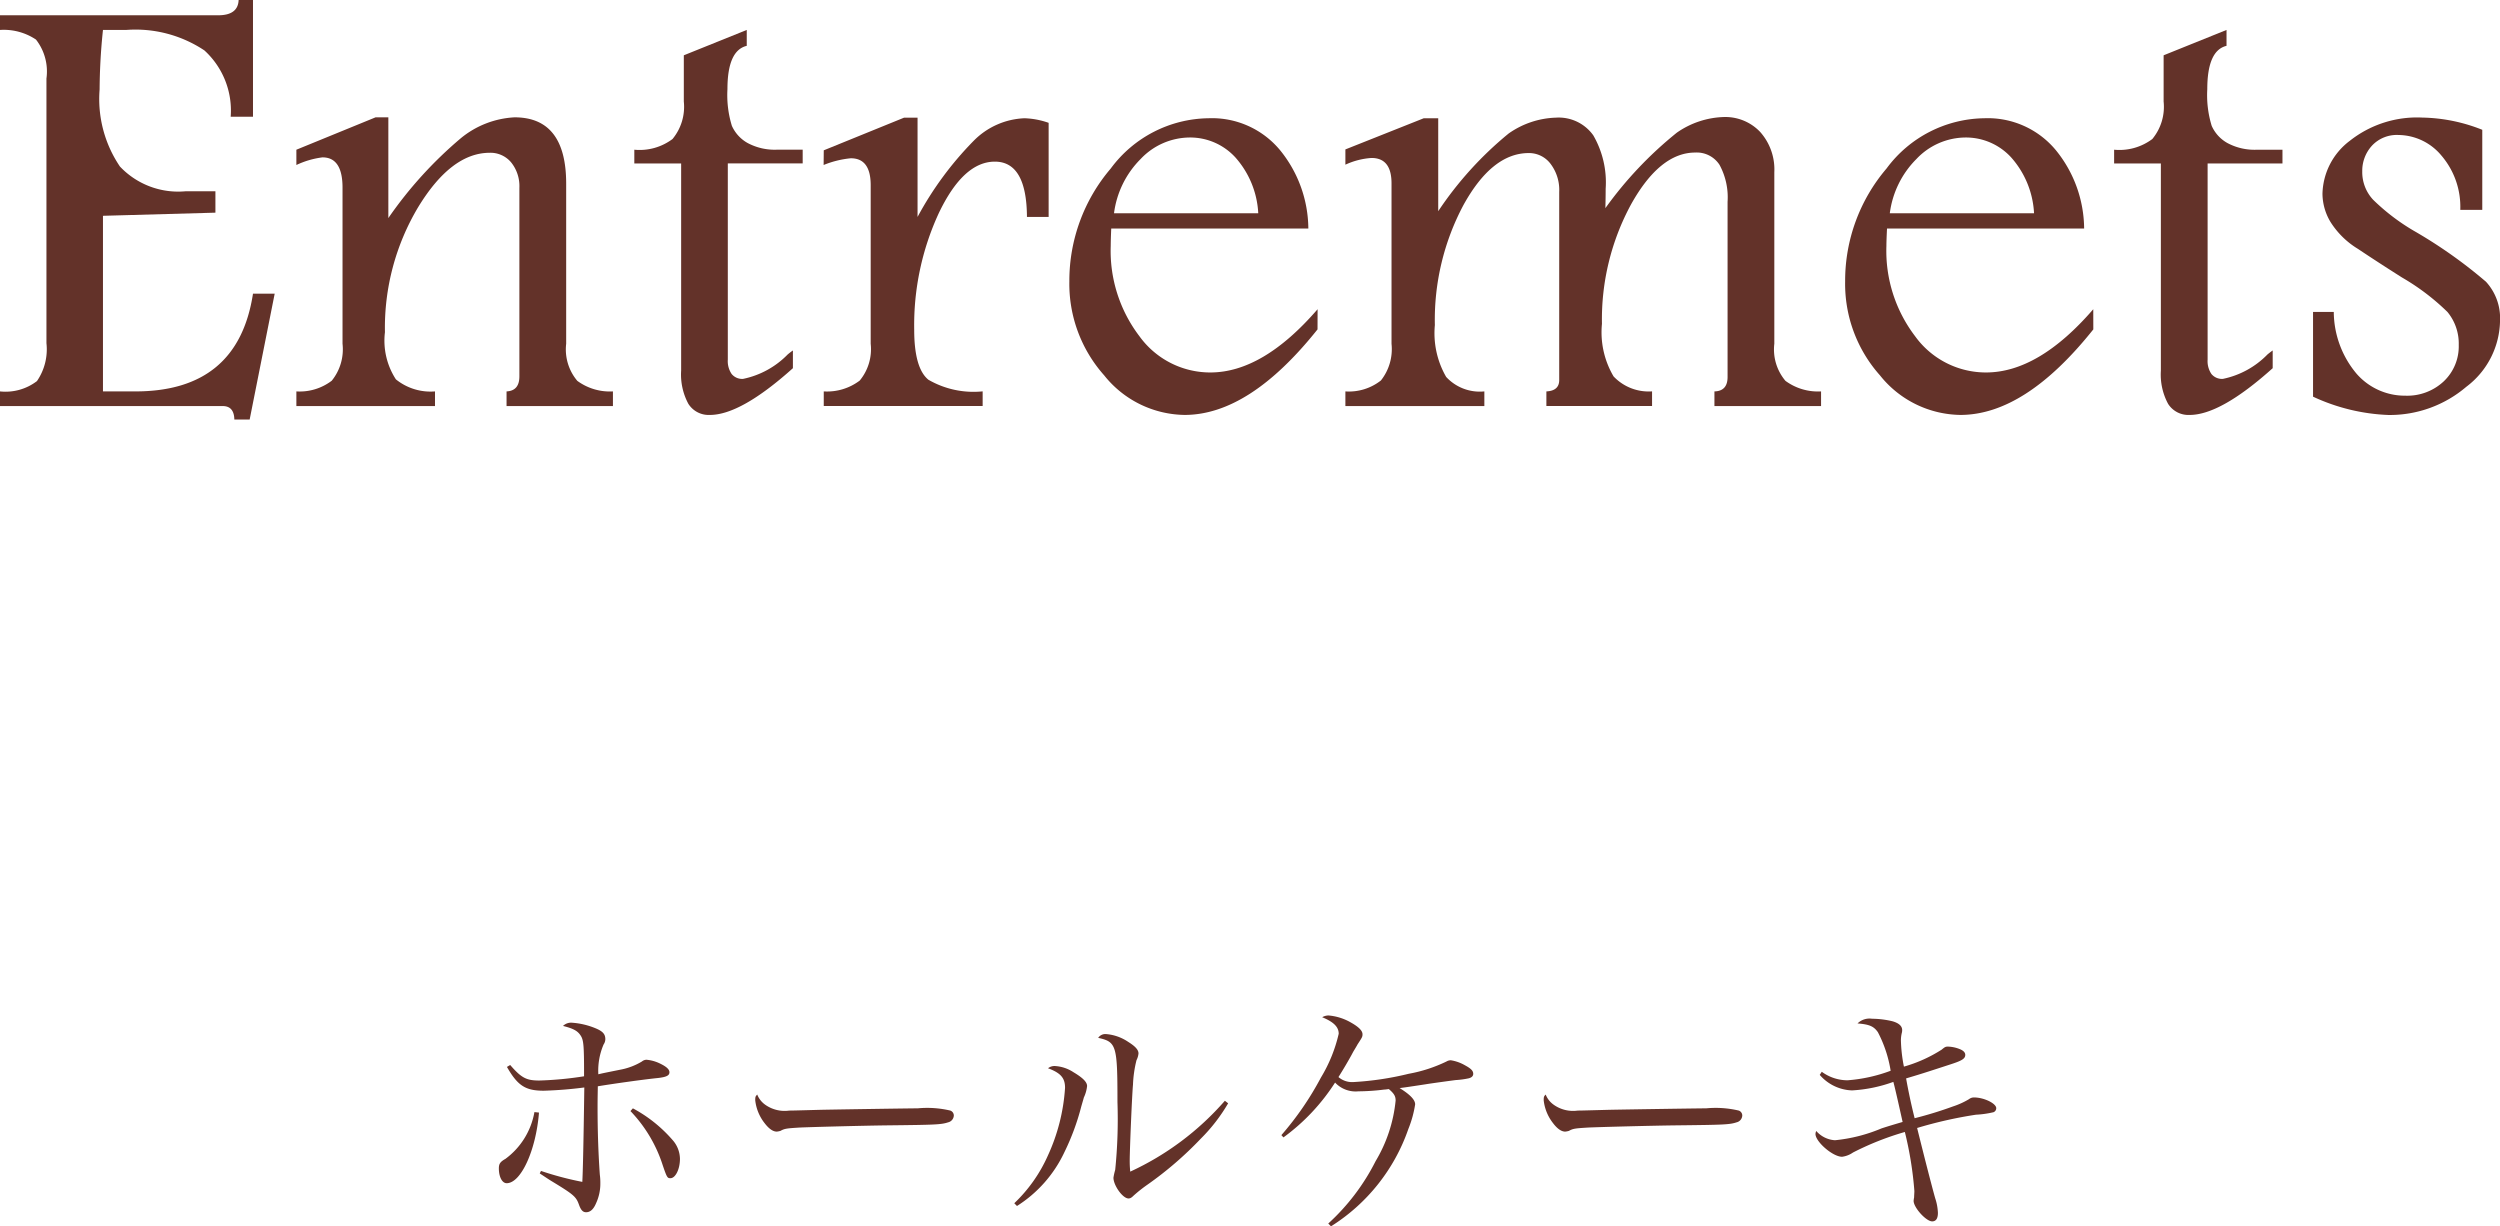 <svg xmlns="http://www.w3.org/2000/svg" viewBox="0 0 159.805 78.386"><title>entremets</title><path d="M15.254,0h.918V7.461H14.746a5.2,5.2,0,0,0-1.68-4.238,7.941,7.941,0,0,0-5-1.309H6.582a38.11,38.11,0,0,0-.215,3.809,7.686,7.686,0,0,0,1.3,4.922,5.119,5.119,0,0,0,4.189,1.582H13.77v1.367l-7.188.2V25.02h2.07q6.563,0,7.52-6.25h1.387l-1.6,8.046H14.98q-.02-.86-.742-.859H0V25.02a3.309,3.309,0,0,0,2.363-.661,3.59,3.59,0,0,0,.606-2.425V5.022A3.313,3.313,0,0,0,2.3,2.53,3.7,3.7,0,0,0,0,1.914V.977H13.945Q15.215.977,15.254,0Z" fill="#633229"/><path d="M18.945,9.57,24.007,7.5h.817v6.439a25.993,25.993,0,0,1,4.629-5.1A5.88,5.88,0,0,1,32.891,7.5q3.3,0,3.3,4.238V21.973a3.111,3.111,0,0,0,.713,2.373,3.514,3.514,0,0,0,2.276.674v.937h-6.8V25.02c.547-.027.82-.345.82-.957V12.009a2.419,2.419,0,0,0-.527-1.629,1.72,1.72,0,0,0-1.367-.614q-2.462,0-4.58,3.482a15.039,15.039,0,0,0-2.12,7.987,4.536,4.536,0,0,0,.7,3.014,3.522,3.522,0,0,0,2.5.771v.937H18.945V25.02a3.385,3.385,0,0,0,2.261-.684,3.187,3.187,0,0,0,.689-2.363V11.992q0-1.934-1.281-1.933a5.484,5.484,0,0,0-1.669.488Z" fill="#633229"/><path d="M47.734,1.914V2.93Q46.5,3.223,46.5,5.7a6.674,6.674,0,0,0,.283,2.344,2.366,2.366,0,0,0,1,1.094,3.672,3.672,0,0,0,1.905.429h1.621v.879H46.523V22.988a1.461,1.461,0,0,0,.245.918.871.871,0,0,0,.732.313,5.544,5.544,0,0,0,2.852-1.563c.143-.117.253-.2.332-.254v1.133q-3.33,2.988-5.308,2.988A1.534,1.534,0,0,1,44,25.811a3.948,3.948,0,0,1-.46-2.12V10.449H40.547V9.57a3.507,3.507,0,0,0,2.441-.683,3.231,3.231,0,0,0,.723-2.4V3.535Z" fill="#633229"/><path d="M52.656,9.609,57.793,7.52h.859v6.347a21.331,21.331,0,0,1,3.594-4.873,4.821,4.821,0,0,1,3.242-1.435,5.089,5.089,0,0,1,1.543.293v6.015H65.645q-.021-3.534-2.051-3.535-2.013,0-3.584,3.291a17.063,17.063,0,0,0-1.572,7.451q0,2.461.908,3.2a5.759,5.759,0,0,0,3.467.743v.937H52.656V25.02a3.458,3.458,0,0,0,2.3-.694,3.145,3.145,0,0,0,.7-2.353V11.836q0-1.719-1.269-1.719a6.1,6.1,0,0,0-1.739.43Z" fill="#633229"/><path d="M84.219,21.055q-4.356,5.468-8.5,5.468a6.681,6.681,0,0,1-5.137-2.529,8.791,8.791,0,0,1-2.227-6.006,11.057,11.057,0,0,1,2.647-7.217,7.885,7.885,0,0,1,6.24-3.212,5.65,5.65,0,0,1,4.59,2.05,8.022,8.022,0,0,1,1.8,5h-12.6Q71,15.371,71,15.723a9,9,0,0,0,1.836,5.771,5.582,5.582,0,0,0,4.531,2.315q3.36,0,6.856-4.043ZM80.43,13.633a5.816,5.816,0,0,0-1.465-3.574,3.918,3.918,0,0,0-2.91-1.27,4.351,4.351,0,0,0-3.145,1.377,5.98,5.98,0,0,0-1.7,3.467Z" fill="#633229"/><path d="M102.619,13.306a24.54,24.54,0,0,1,4.568-4.826,5.528,5.528,0,0,1,3.022-1,3.07,3.07,0,0,1,2.309.959,3.6,3.6,0,0,1,.9,2.567V21.973a3.107,3.107,0,0,0,.713,2.373,3.511,3.511,0,0,0,2.275.674v.937H109.59V25.02c.559-.013.84-.32.84-.919V12.9a4.343,4.343,0,0,0-.517-2.367,1.732,1.732,0,0,0-1.549-.782q-2.261,0-4.111,3.326A15.429,15.429,0,0,0,102.4,20.7a5.538,5.538,0,0,0,.743,3.361,3.084,3.084,0,0,0,2.46.956v.937H98.848V25.02c.547-.027.82-.267.82-.724V12.269a2.76,2.76,0,0,0-.556-1.8,1.722,1.722,0,0,0-1.392-.685q-2.338,0-4.17,3.317a15.624,15.624,0,0,0-1.831,7.679,5.587,5.587,0,0,0,.722,3.313,2.918,2.918,0,0,0,2.442.926v.937H86V25.02a3.307,3.307,0,0,0,2.271-.7,3.225,3.225,0,0,0,.678-2.343V11.719q0-1.621-1.278-1.621A4.694,4.694,0,0,0,86,10.527V9.551L91.01,7.559h.924V13.5a22.616,22.616,0,0,1,4.5-4.965A5.542,5.542,0,0,1,99.459,7.52a2.715,2.715,0,0,1,2.388,1.133,6.01,6.01,0,0,1,.79,3.421Q102.637,12.583,102.619,13.306Z" fill="#633229"/><path d="M133.809,21.055q-4.356,5.468-8.5,5.468a6.681,6.681,0,0,1-5.137-2.529,8.786,8.786,0,0,1-2.227-6.006,11.057,11.057,0,0,1,2.647-7.217,7.885,7.885,0,0,1,6.24-3.212,5.65,5.65,0,0,1,4.59,2.05,8.022,8.022,0,0,1,1.8,5h-12.6q-.039.762-.039,1.114a9,9,0,0,0,1.836,5.771,5.582,5.582,0,0,0,4.531,2.315q3.359,0,6.856-4.043Zm-3.789-7.422a5.816,5.816,0,0,0-1.465-3.574,3.92,3.92,0,0,0-2.91-1.27,4.351,4.351,0,0,0-3.145,1.377,5.98,5.98,0,0,0-1.7,3.467Z" fill="#633229"/><path d="M142.324,1.914V2.93q-1.23.293-1.23,2.773a6.674,6.674,0,0,0,.283,2.344,2.355,2.355,0,0,0,1,1.094,3.67,3.67,0,0,0,1.9.429H145.9v.879h-4.785V22.988a1.467,1.467,0,0,0,.244.918.874.874,0,0,0,.733.313,5.539,5.539,0,0,0,2.851-1.563c.143-.117.254-.2.332-.254v1.133q-3.328,2.988-5.307,2.988a1.534,1.534,0,0,1-1.381-.712,3.948,3.948,0,0,1-.46-2.12V10.449h-2.988V9.57a3.507,3.507,0,0,0,2.441-.683,3.231,3.231,0,0,0,.723-2.4V3.535Z" fill="#633229"/><path d="M149.18,19.941a6.187,6.187,0,0,0,1.455,3.946,4.093,4.093,0,0,0,3.115,1.406,3.41,3.41,0,0,0,2.461-.918,3.083,3.083,0,0,0,.957-2.324,3.17,3.17,0,0,0-.723-2.11,14.642,14.642,0,0,0-2.91-2.207q-1.543-.977-2.812-1.826a5.337,5.337,0,0,1-1.758-1.728,3.548,3.548,0,0,1-.508-1.8A4.362,4.362,0,0,1,150.205,9a6.928,6.928,0,0,1,4.639-1.484,10.794,10.794,0,0,1,3.828.781v5.117h-1.406a5.043,5.043,0,0,0-1.211-3.477,3.613,3.613,0,0,0-2.735-1.308,2.167,2.167,0,0,0-1.709.693A2.379,2.379,0,0,0,151,10.957a2.583,2.583,0,0,0,.7,1.816,13.389,13.389,0,0,0,2.754,2.071,30.39,30.39,0,0,1,4.453,3.164,3.435,3.435,0,0,1,.9,2.48,5.376,5.376,0,0,1-2.159,4.239,7.539,7.539,0,0,1-4.97,1.8,12.506,12.506,0,0,1-4.824-1.171V19.941Z" fill="#633229"/><path d="M34.453,71.118c-.192,2.417-1.153,4.515-2.065,4.515-.288,0-.5-.4-.5-.945,0-.289.08-.417.416-.608a4.726,4.726,0,0,0,1.857-2.993Zm-1.841-3.041c.721.832,1.04.992,1.857.992a22.058,22.058,0,0,0,2.865-.271v-.24c0-1.681-.032-2.049-.192-2.322-.192-.32-.448-.48-1.153-.656a.736.736,0,0,1,.545-.208,4.792,4.792,0,0,1,1.633.4c.383.176.527.352.527.657a.616.616,0,0,1-.111.336,4.256,4.256,0,0,0-.337,1.905c.273-.065.273-.065,1.377-.288a4.129,4.129,0,0,0,1.408-.528.471.471,0,0,1,.288-.113,2.447,2.447,0,0,1,.865.24c.4.192.608.369.608.56,0,.209-.192.305-.736.368-.832.08-2.993.385-3.842.529-.016.9-.016,1.056-.016,1.376,0,1.473.048,2.914.144,4.274a3.823,3.823,0,0,1,.033.545,2.976,2.976,0,0,1-.273,1.28c-.16.384-.368.576-.64.576-.208,0-.336-.144-.464-.512-.176-.48-.336-.624-1.681-1.441-.24-.143-.448-.288-.816-.528l.08-.16a20.053,20.053,0,0,0,2.641.7c.032-.481.08-2.5.128-6.035a25.635,25.635,0,0,1-2.593.208c-1.169,0-1.665-.32-2.353-1.521Zm7.843,2.77a8.928,8.928,0,0,1,2.529,2.016,1.843,1.843,0,0,1,.48,1.217c0,.656-.288,1.233-.608,1.233-.192,0-.224-.033-.5-.849A8.916,8.916,0,0,0,40.3,71.022Z" fill="#633229"/><path d="M48.9,70.606a2.139,2.139,0,0,0,1.553.384c.176,0,.176,0,1.969-.048.624-.015,5.714-.095,6.243-.095a6.407,6.407,0,0,1,2.081.143.336.336,0,0,1,.224.321.47.47,0,0,1-.368.432c-.433.144-.817.159-3.842.192-1.489.016-5.154.112-5.715.144-.752.048-.9.064-1.152.208a1.276,1.276,0,0,1-.24.048q-.36,0-.768-.528a2.868,2.868,0,0,1-.609-1.473c0-.224.017-.256.128-.368A1.449,1.449,0,0,0,48.9,70.606Z" fill="#633229"/><path d="M64.835,76.913a9.554,9.554,0,0,0,2.145-3.041,12.2,12.2,0,0,0,1.1-4.338c0-.625-.272-.944-1.088-1.249a.664.664,0,0,1,.432-.143,2.415,2.415,0,0,1,1.2.4c.592.353.865.625.865.881a2.3,2.3,0,0,1-.209.736c-.015.064-.015.064-.16.561a15.274,15.274,0,0,1-1.088,2.944,8.176,8.176,0,0,1-3.025,3.426Zm13.67-6.387a10.988,10.988,0,0,1-1.745,2.257,22.65,22.65,0,0,1-3.393,2.929,9.242,9.242,0,0,0-.912.721c-.128.128-.208.175-.32.175-.368,0-.961-.832-.961-1.328a3.932,3.932,0,0,1,.112-.5,32.12,32.12,0,0,0,.144-4.338c0-3.633-.064-3.842-1.232-4.1a.551.551,0,0,1,.512-.241,2.937,2.937,0,0,1,1.409.5c.464.289.656.513.656.737a1.206,1.206,0,0,1-.128.432,7.575,7.575,0,0,0-.224,1.569c-.065.672-.209,4.21-.209,4.818a6.679,6.679,0,0,0,.033.736,18.048,18.048,0,0,0,6.05-4.53Z" fill="#633229"/><path d="M81.908,72.56a19.441,19.441,0,0,0,2.529-3.682,9.483,9.483,0,0,0,1.136-2.8c0-.431-.32-.752-1.056-1.055a.834.834,0,0,1,.4-.113,3.451,3.451,0,0,1,1.457.464c.48.273.72.513.72.736,0,.161-.016.193-.321.657-.031.064-.127.224-.272.464-.24.464-.688,1.216-.944,1.617a1.332,1.332,0,0,0,.944.32,19.234,19.234,0,0,0,3.538-.528,9.373,9.373,0,0,0,2.417-.784.544.544,0,0,1,.288-.081,2.629,2.629,0,0,1,.9.321c.384.208.528.351.528.544,0,.143-.1.24-.288.288a5.39,5.39,0,0,1-.832.112c-.128.016-1.441.191-1.937.272-1.264.192-1.264.192-1.649.24.673.416.993.752.993,1.04a6.988,6.988,0,0,1-.432,1.569,11.973,11.973,0,0,1-4.946,6.227l-.176-.177a13.794,13.794,0,0,0,3.025-3.985,9.3,9.3,0,0,0,1.281-3.873c0-.288-.1-.449-.433-.737-.128.016-.24.032-.3.032a13.725,13.725,0,0,1-1.649.112,1.794,1.794,0,0,1-1.488-.561,13.023,13.023,0,0,1-3.3,3.506Z" fill="#633229"/><path d="M99.3,70.606a2.136,2.136,0,0,0,1.553.384c.176,0,.176,0,1.968-.048.625-.015,5.715-.095,6.243-.095a6.407,6.407,0,0,1,2.081.143.334.334,0,0,1,.224.321.47.47,0,0,1-.368.432c-.433.144-.816.159-3.842.192-1.489.016-5.154.112-5.714.144-.753.048-.9.064-1.153.208a1.26,1.26,0,0,1-.24.048c-.239,0-.5-.176-.768-.528a2.874,2.874,0,0,1-.608-1.473c0-.224.016-.256.128-.368A1.435,1.435,0,0,0,99.3,70.606Z" fill="#633229"/><path d="M116.452,68.51a2.781,2.781,0,0,0,1.649.544,9.961,9.961,0,0,0,2.753-.609,8,8,0,0,0-.816-2.465c-.257-.368-.529-.5-1.3-.56a1.094,1.094,0,0,1,.928-.3,5.757,5.757,0,0,1,1.3.16c.4.113.624.3.624.56a.659.659,0,0,1-.016.16,2.1,2.1,0,0,0-.064.5,9.612,9.612,0,0,0,.192,1.681,9.065,9.065,0,0,0,2.417-1.088c.208-.176.256-.192.4-.192a2.185,2.185,0,0,1,.752.16c.241.095.353.224.353.368,0,.24-.208.368-.9.593-1.81.591-1.969.639-2.882.912.144.816.336,1.713.545,2.545a24.86,24.86,0,0,0,2.448-.752,5.037,5.037,0,0,0,1.025-.465.51.51,0,0,1,.32-.111c.64,0,1.424.383,1.424.687a.277.277,0,0,1-.175.257,6.161,6.161,0,0,1-1.121.159,27.051,27.051,0,0,0-3.762.849c.529,2.129.913,3.617,1.153,4.482a3.362,3.362,0,0,1,.176.944c0,.369-.128.544-.368.544-.385,0-1.185-.88-1.185-1.312a2.13,2.13,0,0,1,.032-.225c0-.095.017-.319.017-.4a22.955,22.955,0,0,0-.609-3.778,18.55,18.55,0,0,0-3.313,1.312,1.583,1.583,0,0,1-.7.273c-.593,0-1.7-.96-1.7-1.457a.553.553,0,0,1,.048-.192,1.722,1.722,0,0,0,1.2.592,10.2,10.2,0,0,0,2.962-.752c.144-.048.432-.145,1.36-.416-.192-.864-.448-2.017-.592-2.562a9.186,9.186,0,0,1-2.641.545,2.847,2.847,0,0,1-2.065-.993Z" fill="#633229"/></svg>